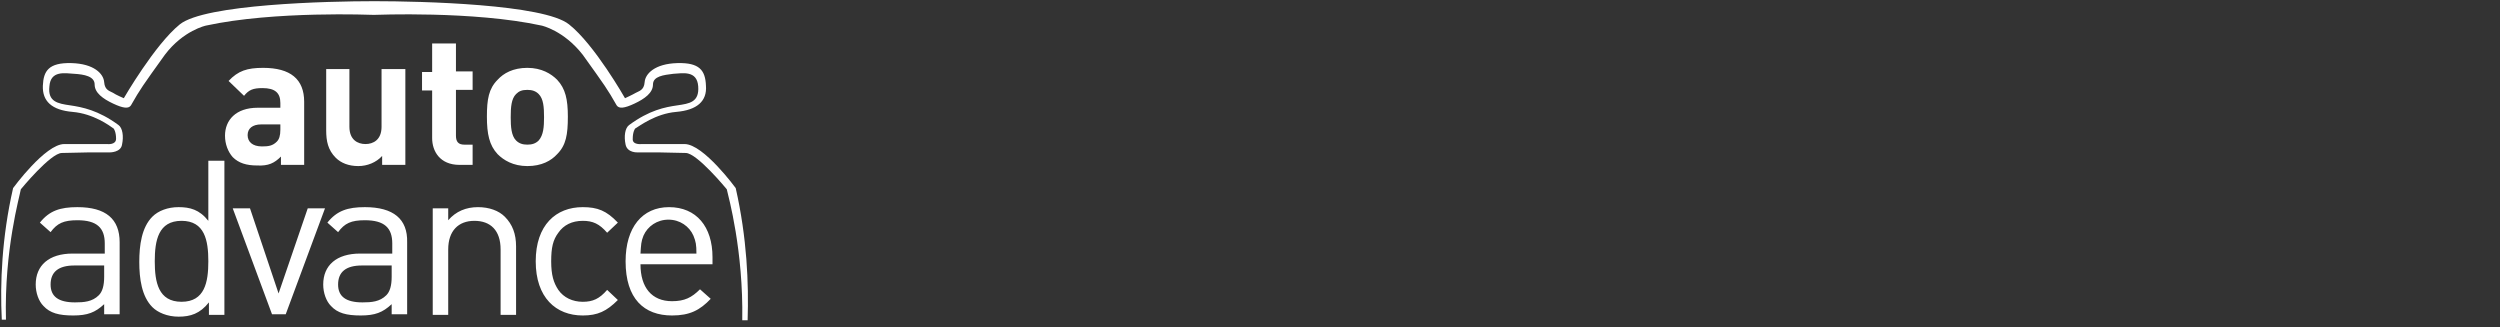 <svg id="Layer_1" xmlns="http://www.w3.org/2000/svg" width="420" height="55"><rect width="100%" height="100%" fill="#333333" stroke="none"/><style>.st0{fill:#fff}</style>
<!-- <path class="st0" d="M420 35.6H136.1v-3.3H420zM144.9 40.4v7.1c0 .6-.1 1.2-.3 1.7-.2.5-.5.9-.8 1.3-.3.4-.8.6-1.2.8-.5.2-1 .3-1.6.3-.7 0-1.2-.1-1.7-.3-.5-.2-.9-.5-1.2-.9-.3-.4-.6-.8-.7-1.3-.2-.5-.2-1-.2-1.6v-7.1h1.4v7c0 .4.1.7.2 1.1.1.3.3.7.5.9.2.3.5.5.8.6.3.2.7.2 1.1.2.8 0 1.4-.2 1.9-.7.5-.5.7-1.2.7-2.2v-7l1.1.1zM151.7 51.5v-4.7c0-.6-.1-1.1-.4-1.4-.3-.4-.7-.5-1.4-.5-.5 0-1 .2-1.3.5-.4.4-.5.8-.5 1.4v4.7h-1.3v-7.9h1.3v1c.3-.3.6-.6 1-.8.4-.2.8-.3 1.3-.3.4 0 .7.1 1.1.2.3.1.6.3.8.5.2.2.4.5.6.9.1.3.2.7.2 1.2v5.3l-1.4-.1zM157 51.5c-.6 0-1-.1-1.4-.4-.4-.3-.5-.7-.5-1.4v-9.8h1.3v9.7c0 .5.3.8.8.8h.4v1.2c-.1-.1-.6-.1-.6-.1zM162 43.5c.6 0 1.1.1 1.5.3.4.2.8.6 1.1 1 .2.3.3.6.4 1 .1.4.1.9.1 1.4 0 .7 0 1.3-.1 1.7-.1.5-.2.9-.4 1.2-.3.5-.7.8-1.2 1.1-.5.2-1.1.4-1.7.4-.6 0-1.1-.1-1.5-.3-.4-.2-.8-.5-1.1-.9-.2-.3-.4-.7-.5-1.2-.1-.5-.1-1-.1-1.6 0-.4 0-.9.1-1.2.1-.4.2-.7.3-1 .3-.6.7-1 1.2-1.3.6-.5 1.2-.6 1.9-.6zm0 1.2c-.4 0-.7.1-1 .3-.3.2-.5.5-.7.8-.1.2-.2.5-.2.8 0 .3-.1.6-.1 1v1c0 .3.1.5.2.8.1.3.4.6.7.8.3.2.6.3 1 .3s.8-.1 1.1-.3c.3-.2.6-.6.7-1.1.1-.2.1-.4.1-.7v-1-.8c0-.2-.1-.5-.2-.6-.1-.4-.4-.7-.7-.9-.2-.3-.6-.4-.9-.4zM171.5 51.3c-.4.2-.9.3-1.5.3-.5 0-.9-.1-1.3-.2s-.8-.4-1.2-.7c-.3-.3-.6-.7-.8-1.3-.2-.5-.3-1.1-.3-1.9 0-.7.1-1.4.3-1.9.2-.5.5-.9.8-1.3.3-.3.7-.6 1.2-.7.4-.1.9-.2 1.3-.2.5 0 1 .1 1.4.3.4.2.8.5 1.1.8l-.8 1c-.2-.2-.5-.4-.8-.6-.3-.1-.6-.2-.9-.2-.7 0-1.3.2-1.7.7-.4.5-.6 1.2-.6 2.1 0 .9.2 1.6.6 2.1.4.5 1 .7 1.7.7.3 0 .7-.1 1-.2.3-.2.5-.4.7-.6l.9.9c-.3.4-.6.7-1.1.9zM179.4 51.5l-2.6-4-1.4 1.6v2.4H174V39.9h1.3v7.5l3.4-3.8h1.6l-2.7 3 3.3 4.9h-1.5zM187.9 51.5c-.5 0-1-.2-1.3-.5-.3-.3-.5-.8-.5-1.4v-4.9h-.9v-1.1h.9v-2h1.3v2h1.2v1.1h-1.2v4.6c0 .2 0 .5.1.7.1.2.3.3.6.3h.7v1.2h-.9zM195.4 51.5v-4.7c0-.6-.1-1.1-.4-1.4-.3-.4-.7-.5-1.4-.5-.3 0-.5 0-.7.1-.2.1-.4.2-.6.4-.2.2-.3.4-.4.6-.1.2-.2.5-.2.8v4.7h-1.3V39.9h1.3v4.7c.3-.3.6-.6 1-.8.4-.2.8-.3 1.2-.3.4 0 .7.1 1.1.2.3.1.6.3.9.5.2.2.4.5.6.9.1.3.2.7.2 1.2v5.3l-1.3-.1zM199.6 48v.1c0 .3 0 .6.1.9.1.3.2.5.4.7.2.2.4.4.6.5.3.1.6.2.9.2.3 0 .6-.1.9-.2.3-.1.6-.3.9-.6l.8.9c-.4.4-.8.6-1.3.8-.5.2-.9.2-1.4.2-.4 0-.8-.1-1.2-.2-.4-.1-.8-.3-1.1-.6-.3-.3-.6-.7-.8-1.2-.2-.5-.3-1.2-.3-2s.1-1.4.3-2c.2-.5.5-.9.8-1.3.3-.3.7-.5 1.1-.7.4-.1.8-.2 1.1-.2.4 0 .8.1 1.2.2.4.2.7.4 1 .7.3.3.5.7.7 1.1.2.4.2.9.2 1.5v1l-4.9.2zm1.9-3.3c-.5 0-1 .2-1.3.6-.3.4-.5.9-.6 1.6h3.7c0-.7-.2-1.3-.5-1.6-.4-.4-.8-.6-1.3-.6zM214.4 51.3c-.4.2-.9.3-1.5.3-.5 0-.9-.1-1.3-.2s-.8-.4-1.2-.7c-.3-.3-.6-.7-.8-1.3-.2-.5-.3-1.1-.3-1.9 0-.7.1-1.4.3-1.9.2-.5.5-.9.8-1.3.3-.3.7-.6 1.2-.7.4-.1.9-.2 1.3-.2.5 0 1 .1 1.4.3.4.2.8.5 1.2.8l-.8 1c-.2-.2-.5-.4-.8-.6-.3-.1-.6-.2-.9-.2-.7 0-1.3.2-1.7.7-.4.5-.6 1.2-.6 2.1 0 .9.2 1.6.6 2.1.4.5 1 .7 1.7.7.3 0 .7-.1 1-.2.3-.2.5-.4.7-.6l.9.9c-.4.4-.8.7-1.2.9zM219.5 43.5c.4 0 .8 0 1.2.1.4.1.7.2 1 .4.3.2.5.5.7.8.2.3.3.7.3 1.2v5.5h-1.3v-.7c-.1.2-.4.4-.8.6-.4.1-.8.2-1.4.2-.9 0-1.6-.2-2.1-.7-.5-.4-.7-1-.7-1.7 0-.3.1-.6.2-.9.1-.3.3-.5.5-.7.2-.2.5-.4.8-.5.3-.1.7-.2 1.1-.2h2.5V46c0-.4-.1-.8-.4-1-.3-.2-.8-.3-1.4-.3-.5 0-.9.1-1.2.2-.3.1-.5.3-.7.5l-.8-.9c.3-.3.7-.6 1.1-.8.3-.1.8-.2 1.4-.2zm-1.9 5.6c0 .4.1.7.4.9.3.2.7.3 1.3.3.3 0 .5 0 .8-.1.2 0 .5-.1.7-.2.2-.1.3-.3.5-.4.1-.2.2-.4.2-.7V48h-2.2c-.5 0-.9.1-1.2.3-.4.2-.5.5-.5.8zM230.2 49.1c0 .4-.1.7-.2 1-.2.3-.4.6-.6.8-.3.2-.6.4-1 .5-.4.1-.8.2-1.3.2-.6 0-1.1-.1-1.7-.3-.6-.2-1.1-.5-1.6-.9l.8-1c.4.3.8.6 1.2.7.4.2.9.2 1.4.2.5 0 .9-.1 1.2-.3.3-.2.5-.5.5-.9s-.2-.7-.5-.8c-.3-.1-.8-.2-1.3-.3-.3 0-.6-.1-1-.1l-.9-.3c-.3-.1-.5-.4-.7-.6-.2-.3-.3-.6-.3-1.1 0-.4.1-.7.2-1 .2-.3.4-.6.6-.8.3-.2.6-.4.9-.5.4-.1.7-.2 1.1-.2.6 0 1.1.1 1.6.2s.9.4 1.2.6l-.7 1.1c-.3-.2-.6-.4-1-.5-.3-.1-.7-.2-1.1-.2-.5 0-.9.1-1.2.3-.3.2-.4.5-.4.8 0 .4.2.6.5.8.4.1.9.3 1.6.3.3 0 .6.1.9.2.3.1.6.2.8.4.2.2.4.4.6.7.3.3.4.6.4 1zM236.6 51.5v-4.7c0-.6-.1-1.1-.4-1.4-.3-.4-.7-.5-1.4-.5-.3 0-.5 0-.7.1-.2.1-.4.2-.6.4-.2.2-.3.4-.4.6-.1.2-.2.5-.2.8v4.7h-1.3V39.9h1.3v4.7c.3-.3.6-.6 1-.8.4-.2.8-.3 1.2-.3.4 0 .7.1 1.1.2.3.1.6.3.9.5.2.2.4.5.6.9.1.3.2.7.2 1.2v5.3l-1.3-.1zM243.6 41.6v-1.3h1.3v1.3h-1.3zm0 9.9v-7.9h1.3v7.9h-1.3zM251.9 51.5v-4.7c0-.6-.1-1.1-.4-1.4-.3-.4-.7-.5-1.4-.5-.5 0-1 .2-1.3.5-.4.4-.5.8-.5 1.4v4.7H247v-7.9h1.3v1c.3-.3.6-.6 1-.8.4-.2.8-.3 1.3-.3.4 0 .7.1 1.1.2.3.1.6.3.8.5.2.2.4.5.6.9.1.3.2.7.2 1.2v5.3l-1.4-.1zM261.3 53.2c-.1.3-.3.6-.4.8-.1.2-.3.4-.5.5-.2.1-.4.2-.6.2-.2 0-.4.1-.6.1h-.7v-1.2h.7c.2 0 .4-.1.6-.2.2-.1.3-.4.4-.7l.4-1.3-2.9-7.8h1.5l1.3 3.6.8 2.5.8-2.5 1.2-3.6h1.4l-3.4 9.6zM268.9 43.5c.6 0 1.1.1 1.5.3.4.2.8.6 1.1 1 .2.3.3.6.4 1 .1.4.1.9.1 1.4 0 .7 0 1.3-.1 1.7-.1.5-.2.9-.4 1.2-.3.5-.7.8-1.2 1.1-.5.2-1.1.4-1.7.4-.6 0-1.1-.1-1.5-.3-.4-.2-.8-.5-1.1-.9-.2-.3-.4-.7-.5-1.2-.1-.5-.1-1-.1-1.6 0-.4 0-.9.1-1.2.1-.4.2-.7.3-1 .3-.6.7-1 1.2-1.3.6-.5 1.2-.6 1.9-.6zm-.1 1.2c-.4 0-.7.1-1 .3-.3.2-.5.5-.7.8-.1.2-.2.5-.2.8 0 .3-.1.6-.1 1v1c0 .3.1.5.2.8.2.3.4.6.7.8.3.2.6.3 1 .3s.8-.1 1.1-.3c.3-.2.6-.6.7-1.1.1-.2.1-.4.1-.7v-1-.8c0-.2-.1-.5-.2-.6-.1-.4-.4-.7-.7-.9-.2-.3-.5-.4-.9-.4zM278.8 51.5v-.9c-.3.3-.6.6-1 .8-.4.2-.8.2-1.2.2-.4 0-.8 0-1.1-.2-.3-.1-.6-.3-.9-.5-.2-.2-.4-.5-.6-.9-.1-.4-.2-.8-.2-1.3v-5.3h1.3v4.8c0 .3 0 .6.1.9.1.3.1.5.3.6.1.2.3.3.6.4.2.1.5.1.9.1.5 0 1-.2 1.3-.6.4-.4.5-.9.5-1.5v-4.8h1.3v7.9l-1.3.3zM286.4 45.1c-.3-.2-.7-.3-1.1-.3-.5 0-1 .2-1.3.5-.3.3-.5.8-.5 1.4v4.8h-1.3v-7.9h1.3v1h.1c.3-.4.6-.7.9-.8.3-.2.7-.2 1.2-.2.3 0 .5 0 .8.1.2.1.4.1.6.2l-.7 1.2zM296 51.3c-.4.2-.9.3-1.5.3-.5 0-.9-.1-1.3-.2s-.8-.4-1.2-.7c-.3-.3-.6-.7-.8-1.3-.2-.5-.3-1.1-.3-1.9 0-.7.1-1.4.3-1.9.2-.5.5-.9.8-1.3.3-.3.7-.6 1.2-.7.4-.1.9-.2 1.3-.2.5 0 1 .1 1.4.3.4.2.8.5 1.2.8l-.8 1c-.2-.2-.5-.4-.8-.6-.3-.1-.6-.2-.9-.2-.7 0-1.3.2-1.7.7-.4.5-.6 1.2-.6 2.1 0 .9.2 1.6.6 2.1.4.5 1 .7 1.7.7.3 0 .7-.1 1-.2.3-.2.5-.4.7-.6l.9.9c-.4.4-.7.7-1.2.9zM301.1 43.5c.4 0 .8 0 1.2.1.4.1.7.2 1 .4.3.2.5.5.7.8.2.3.3.7.3 1.2v5.5H303v-.7c-.1.2-.4.4-.8.6-.4.1-.8.2-1.4.2-.9 0-1.6-.2-2.1-.7-.5-.4-.7-1-.7-1.7 0-.3.1-.6.2-.9.1-.3.3-.5.5-.7.2-.2.5-.4.8-.5.3-.1.7-.2 1.1-.2h2.5V46c0-.4-.1-.8-.4-1-.3-.2-.8-.3-1.4-.3-.5 0-.9.1-1.2.2-.3.1-.5.3-.7.5l-.8-.9c.3-.3.7-.6 1.1-.8.4-.1.9-.2 1.4-.2zm-1.9 5.6c0 .4.1.7.4.9.3.2.7.3 1.3.3.3 0 .5 0 .8-.1.2 0 .5-.1.7-.2.2-.1.3-.3.5-.4.1-.2.2-.4.2-.7V48h-2.2c-.5 0-.9.1-1.2.3-.3.2-.5.5-.5.8zM310.4 45.1c-.3-.2-.7-.3-1.1-.3-.5 0-1 .2-1.3.5-.3.3-.5.8-.5 1.4v4.8h-1.3v-7.9h1.3v1h.1c.3-.4.6-.7.9-.8.3-.2.7-.2 1.2-.2.3 0 .5 0 .8.1.2.1.4.1.6.2l-.7 1.2zM318.2 43.5c.4 0 .8 0 1.2.1.4.1.7.2 1 .4.3.2.5.5.7.8.2.3.3.7.3 1.2v5.5h-1.3v-.7c-.1.2-.4.4-.8.6-.4.1-.8.2-1.4.2-.9 0-1.6-.2-2.1-.7-.5-.4-.7-1-.7-1.7 0-.3.1-.6.2-.9.1-.3.3-.5.5-.7.2-.2.5-.4.8-.5.3-.1.7-.2 1.1-.2h2.5V46c0-.4-.1-.8-.4-1-.3-.2-.8-.3-1.4-.3-.5 0-.9.1-1.2.2-.3.1-.5.3-.7.5l-.8-.9c.3-.3.7-.6 1.1-.8.4-.1.9-.2 1.4-.2zm-1.9 5.6c0 .4.1.7.4.9.3.2.7.3 1.3.3.3 0 .5 0 .8-.1s.5-.1.7-.2c.2-.1.3-.3.5-.4.1-.2.2-.4.2-.7V48H318c-.5 0-.9.1-1.2.3-.3.2-.5.5-.5.8zM328.1 51.5v-4.7c0-.6-.1-1.1-.4-1.4-.3-.4-.7-.5-1.4-.5-.5 0-1 .2-1.3.5-.3.4-.5.8-.5 1.4v4.7h-1.3v-7.9h1.3v1c.3-.3.6-.6 1-.8.4-.2.8-.3 1.3-.3.4 0 .7.1 1.1.2.3.1.6.3.8.5.2.2.4.5.6.9.1.3.2.7.2 1.2v5.3l-1.4-.1zM336.1 51.5v-.8c-.4.3-.7.6-1.1.7-.4.1-.7.2-1.1.2-.6 0-1-.1-1.4-.3-.4-.2-.6-.5-.8-.9-.2-.4-.3-.8-.4-1.3-.1-.5-.1-1-.1-1.5s0-1 .1-1.5.2-.9.5-1.3c.2-.4.5-.7.9-.9.4-.2.9-.4 1.5-.4.4 0 .8.1 1.1.2.3.1.6.3.8.6v-4.4h1.3v11.6h-1.3zm0-4c0-.3 0-.6-.1-.9 0-.3-.1-.6-.2-.9-.1-.3-.3-.5-.5-.7-.2-.2-.6-.3-1-.3s-.7.1-1 .2l-.6.6-.3.9c0 .3-.1.6-.1 1s0 .7.1 1.1c0 .3.1.6.2.9.1.3.3.5.5.6.2.1.6.2 1 .2s.7-.1 1-.3c.2-.2.4-.4.6-.7l.3-.9c.1-.2.1-.5.1-.8zM348.3 51.5l-2.6-4-1.4 1.6v2.4H343V39.9h1.3v7.5l3.4-3.8h1.5l-2.7 3 3.3 4.9h-1.5zM351.8 48v.1c0 .3 0 .6.1.9.1.3.2.5.4.7.2.2.4.4.6.5.3.1.6.2.9.2.3 0 .6-.1.9-.2.3-.1.6-.3.9-.6l.8.9c-.4.4-.8.6-1.3.8-.5.2-.9.2-1.4.2-.4 0-.8-.1-1.2-.2-.4-.1-.8-.3-1.1-.6-.3-.3-.6-.7-.8-1.2-.2-.5-.3-1.2-.3-2s.1-1.4.3-2c.2-.5.5-.9.8-1.3.3-.3.7-.5 1.1-.7.4-.1.8-.2 1.1-.2.4 0 .8.1 1.2.2.4.2.7.4 1 .7.3.3.5.7.7 1.1.2.4.2.9.2 1.5v1l-4.9.2zm1.8-3.3c-.5 0-1 .2-1.3.6-.3.4-.5.9-.6 1.6h3.7c0-.7-.2-1.3-.5-1.6-.3-.4-.7-.6-1.3-.6zM359.5 48v.1c0 .3 0 .6.1.9.1.3.2.5.4.7.2.2.4.4.6.5.3.1.6.2.9.2.3 0 .6-.1.9-.2.3-.1.6-.3.9-.6l.8.9c-.4.4-.8.6-1.3.8-.5.2-.9.2-1.4.2-.4 0-.8-.1-1.2-.2-.4-.1-.8-.3-1.1-.6-.3-.3-.6-.7-.8-1.2-.2-.5-.3-1.2-.3-2s.1-1.4.3-2c.2-.5.5-.9.8-1.3.3-.3.7-.5 1.1-.7.4-.1.8-.2 1.1-.2.4 0 .8.1 1.2.2.4.2.7.4 1 .7.3.3.5.7.7 1.1.2.4.2.9.2 1.5v1l-4.9.2zm1.8-3.3c-.5 0-1 .2-1.3.6-.3.4-.5.9-.6 1.6h3.7c0-.7-.2-1.3-.5-1.6-.3-.4-.7-.6-1.3-.6zM367.3 43.6v.9c.3-.4.6-.6 1-.8.4-.1.7-.2 1.1-.2.6 0 1 .1 1.4.3.4.2.7.5.9.9.2.4.4.8.4 1.3.1.5.1 1 .1 1.4 0 .5 0 1-.1 1.5s-.2.9-.5 1.3c-.2.4-.6.7-1 .9-.4.2-.9.4-1.5.4-.4 0-.8-.1-1.1-.2-.3-.1-.6-.3-.8-.6v3.9H366v-11h1.3zm0 3.9c0 .3 0 .6.1.9 0 .3.1.6.2.9.1.3.3.5.5.7.2.2.6.3 1 .3s.7-.1 1-.2l.6-.6.3-.9c0-.3.1-.6.1-1 0-.3 0-.6-.1-1 0-.3-.1-.6-.2-.9-.1-.3-.3-.5-.5-.7-.2-.2-.6-.3-1-.3s-.7.1-1 .3c-.2.2-.4.4-.6.7l-.3.9c0 .3-.1.7-.1.9zM382.5 51.5v-.8c-.4.3-.7.6-1.1.7-.4.1-.7.2-1.1.2-.6 0-1-.1-1.4-.3-.4-.2-.6-.5-.8-.9-.2-.4-.3-.8-.4-1.3-.1-.5-.1-1-.1-1.5s0-1 .1-1.5.2-.9.5-1.3c.2-.4.5-.7.9-.9.4-.2.9-.4 1.5-.4.4 0 .8.1 1.1.2.3.1.6.3.8.6v-4.4h1.3v11.6h-1.3zm0-4c0-.3 0-.6-.1-.9 0-.3-.1-.6-.2-.9-.1-.3-.3-.5-.5-.7-.2-.2-.6-.3-1-.3s-.7.1-1 .2l-.6.6-.3.9c0 .3-.1.6-.1 1s0 .7.1 1.1c0 .3.1.6.2.9s.3.5.5.6c.2.1.6.2 1 .2s.7-.1 1-.3c.2-.2.4-.4.6-.7l.3-.9c0-.2.1-.5.1-.8zM389.9 45.1c-.3-.2-.7-.3-1.1-.3-.5 0-1 .2-1.3.5-.3.3-.5.8-.5 1.4v4.8h-1.3v-7.9h1.3v1h.1c.3-.4.6-.7.9-.8.3-.2.7-.2 1.1-.2.3 0 .5 0 .8.1.2.1.4.1.6.2l-.6 1.2zM391.6 41.6v-1.3h1.3v1.3h-1.3zm0 9.9v-7.9h1.3v7.9h-1.3zM397.7 49.6c.1-.4.3-.8.4-1.3.2-.5.3-.9.4-1.3.2-.6.4-1.1.6-1.7.2-.6.4-1.2.6-1.7h1.5l-2.9 7.9h-1.1l-2.9-7.9h1.4c.2.6.4 1.1.6 1.7.2.6.4 1.2.6 1.7l.8 2.6zM402.4 41.6v-1.3h1.3v1.3h-1.3zm0 9.9v-7.9h1.3v7.9h-1.3zM410.7 51.5v-4.7c0-.6-.1-1.1-.4-1.4-.3-.4-.7-.5-1.4-.5-.5 0-1 .2-1.3.5-.4.4-.5.8-.5 1.4v4.7h-1.3v-7.9h1.3v1c.3-.3.6-.6 1-.8.4-.2.8-.3 1.3-.3.4 0 .7.1 1.1.2.3.1.6.3.8.5.2.2.4.5.6.9.1.3.2.7.2 1.2v5.3l-1.4-.1zM420 51.3c0 .6-.1 1.1-.3 1.5-.2.4-.4.8-.7 1.1-.3.3-.7.5-1.1.6-.4.1-.9.2-1.3.2s-.9-.1-1.4-.2c-.5-.1-.9-.4-1.2-.7l.8-1.1c.2.2.5.3.8.5.3.1.7.2 1 .2.6 0 1.1-.2 1.5-.5.4-.3.6-.8.6-1.5v-.9c-.3.4-.7.6-1 .8-.4.1-.7.2-1.1.2-.6 0-1-.1-1.4-.3-.4-.2-.7-.5-.9-.9-.2-.4-.4-.8-.4-1.2-.1-.5-.1-.9-.1-1.4 0-.5 0-1 .1-1.5s.2-1 .4-1.4c.2-.4.5-.7.9-1 .4-.2.9-.4 1.5-.4.4 0 .8.1 1.1.3.4.2.7.4.9.7v-.9h1.3v7.8zm-5-3.8c0 .4 0 .7.1 1 0 .3.1.6.2.9.1.3.3.5.5.6.2.1.6.2 1 .2s.7-.1 1-.3c.2-.2.4-.4.6-.7l.3-.9c0-.3.1-.6.1-.9v-.9c0-.3-.1-.6-.2-.9-.1-.3-.3-.5-.6-.7-.2-.2-.6-.3-1-.3s-.7.1-1 .3c-.2.2-.4.4-.6.7-.1.3-.2.6-.2.9-.2.4-.2.7-.2 1z"/> -->
<!-- <g><path class="st0" d="M136.3 27.3v-17h3.3v14.1h7.7v2.9h-11M160.1 25.6c-1.2 1.2-2.6 1.9-4.6 1.9-1.9 0-3.4-.7-4.6-1.9-1.7-1.7-1.7-3.8-1.7-6.8 0-2.9 0-5.1 1.7-6.8 1.2-1.2 2.7-1.9 4.6-1.9 1.9 0 3.4.7 4.6 1.9 1.7 1.7 1.7 3.8 1.7 6.8s0 5.1-1.7 6.8m-2.4-11.5c-.5-.5-1.2-.9-2.1-.9-.9 0-1.7.4-2.1.9-.6.7-.8 1.5-.8 4.8s.2 4.1.8 4.8c.5.5 1.2.9 2.1.9.9 0 1.6-.4 2.1-.9.6-.7.8-1.5.8-4.8s-.2-4.1-.8-4.8zM176.1 25.5c-1.4 1.4-3 1.9-4.8 1.9-1.9 0-3.4-.7-4.6-1.9-1.7-1.7-1.7-3.8-1.7-6.8 0-2.9 0-5.1 1.7-6.8 1.2-1.2 2.7-1.9 4.6-1.9 3.9 0 5.9 2.6 6.4 5.4h-3.3c-.4-1.6-1.4-2.5-3.1-2.5-.9 0-1.6.4-2.1.9-.6.7-.8 1.5-.8 4.8s.2 4.1.8 4.8c.5.5 1.2.9 2.1.9 1 0 1.8-.4 2.4-1 .5-.6.8-1.4.8-2.3v-.6h-3.1v-2.8h6.4v2.5c-.1 2.7-.5 4.2-1.7 5.4M188.6 27.3h-7.1v-17h6.8c3.3 0 5.2 1.9 5.2 4.8 0 1.9-1.2 3.1-2.1 3.5 1 .5 2.3 1.6 2.3 3.8.1 3.2-2.1 4.9-5.1 4.9m-.5-14h-3.2v3.9h3.2c1.4 0 2.2-.8 2.2-2 0-1.1-.8-1.9-2.2-1.9zm.2 6.9h-3.5v4.2h3.5c1.5 0 2.2-1 2.2-2.1 0-1.2-.7-2.1-2.2-2.1zM207.9 25.6c-1.2 1.2-2.6 1.9-4.6 1.9-1.9 0-3.4-.7-4.6-1.9-1.7-1.7-1.7-3.8-1.7-6.8 0-2.9 0-5.1 1.7-6.8 1.2-1.2 2.7-1.9 4.6-1.9 1.9 0 3.4.7 4.6 1.9 1.7 1.7 1.7 3.8 1.7 6.8s0 5.1-1.7 6.8m-2.5-11.5c-.5-.5-1.2-.9-2.1-.9-.9 0-1.7.4-2.1.9-.6.7-.8 1.5-.8 4.8s.2 4.1.8 4.8c.5.5 1.2.9 2.1.9.9 0 1.6-.4 2.1-.9.6-.7.8-1.5.8-4.8.1-3.3-.1-4.1-.8-4.8zM223.7 25.6c-1.2 1.2-2.6 1.9-4.6 1.9-1.9 0-3.4-.7-4.6-1.9-1.7-1.7-1.7-3.8-1.7-6.8 0-2.9 0-5.1 1.7-6.8 1.2-1.2 2.7-1.9 4.6-1.9 1.9 0 3.4.7 4.6 1.9 1.7 1.7 1.7 3.8 1.7 6.8s0 5.1-1.7 6.8m-2.5-11.5c-.5-.5-1.2-.9-2.1-.9-.9 0-1.7.4-2.1.9-.6.7-.8 1.5-.8 4.8s.2 4.1.8 4.8c.5.5 1.2.9 2.1.9.9 0 1.6-.4 2.1-.9.6-.7.8-1.5.8-4.8.1-3.3-.1-4.1-.8-4.8zM239.1 27.3l-4.4-7.7-2.2 2.6v5.1h-3.3v-17h3.3v7.4l6-7.4h4l-5.6 6.8 6 10.2h-3.8M251.4 27.3v-17h3.3v14.1h7.7v2.9h-11M275.2 25.6c-1.2 1.2-2.6 1.9-4.6 1.9-1.9 0-3.4-.7-4.6-1.9-1.7-1.7-1.7-3.8-1.7-6.8 0-2.9 0-5.1 1.7-6.8 1.2-1.2 2.7-1.9 4.6-1.9 1.9 0 3.4.7 4.6 1.9 1.7 1.7 1.7 3.8 1.7 6.8s0 5.1-1.7 6.8m-2.4-11.5c-.5-.5-1.2-.9-2.1-.9-.9 0-1.7.4-2.1.9-.6.7-.8 1.5-.8 4.8s.2 4.1.8 4.8c.5.5 1.2.9 2.1.9.9 0 1.6-.4 2.1-.9.6-.7.8-1.5.8-4.8s-.2-4.1-.8-4.8zM290.1 27.3l-1-3h-6l-1 3h-3.5l6.2-17h2.6l6.2 17h-3.5m-3.9-12l-2.1 6.2h4.2l-2.1-6.2zM306.2 27.3l-6.8-10.4v10.4h-3.3v-17h3l6.7 10.4V10.3h3.3v17h-2.9M318.2 27.5c-2.6 0-4.5-.5-6.2-2.2l2.1-2.1c1.1 1.1 2.5 1.4 4.1 1.4 2 0 3-.7 3-2.1 0-.6-.2-1.1-.5-1.4-.3-.3-.7-.5-1.5-.6l-2.1-.3c-1.5-.2-2.5-.7-3.3-1.4-.8-.8-1.2-1.9-1.2-3.3 0-3 2.2-5.2 5.9-5.2 2.3 0 4 .6 5.5 2l-2.1 2.1c-1.1-1-2.4-1.2-3.5-1.2-1.8 0-2.6 1-2.6 2.1 0 .4.1.9.5 1.2.3.3.9.6 1.6.7l2 .3c1.6.2 2.5.6 3.2 1.3.9.9 1.3 2.1 1.3 3.6.1 3.2-2.7 5.1-6.2 5.1"/></g> -->
<path class="st0" d="M334.2 39.4v-3.7"/>
<g><path class="st0" d="M123.6 31.6s-5.4-7.4-8.6-7.4h-7.2s-1.6.2-1.5-.9c0-1.2.4-1.7.4-1.7.7-.4 3.4-2.5 6.9-2.8 3.5-.3 5.2-1.8 5-4.4-.1-2.6-1.1-3.9-4.8-3.8-3.8.1-5.4 1.8-5.5 3.2-.1 1.4-1 1.5-1.5 1.8-.5.3-1.8.9-1.8.9s-5.1-9-9.4-12.4C91.4.7 70.8.2 62.9.2 55 .2 34.4.7 30.2 4.1c-4.2 3.4-9.4 12.4-9.4 12.4s-1.4-.6-1.8-.9c-.5-.3-1.4-.4-1.5-1.8-.1-1.4-1.7-3.1-5.5-3.2-3.8-.1-4.7 1.3-4.8 3.8-.1 2.6 1.5 4.1 5 4.4 3.5.3 6.2 2.3 6.9 2.8 0 0 .4.5.4 1.7 0 1.1-1.5.9-1.5.9h-7.2c-3.2 0-8.6 7.4-8.6 7.4C.3 39.9 0 47.6.3 53.7H1C.7 42 3.3 33 3.5 31.8c0 0 5-6.1 6.9-6.1l4.6-.1h3.5s1.8 0 2-1.3c.3-1.4.1-2.8-.6-3.3-3.4-2.5-6.1-3-8.1-3.3-2.1-.3-3.8-.6-3.5-3.2.2-2.7 2.6-2.2 4.2-2.1 1.6.1 3.4.4 3.4 1.8s1.4 2.4 3.1 3.2c1.7.8 2.6.9 3 .3 1.6-2.8 1.9-3.2 5.7-8.5 3.1-4.1 6.9-4.9 6.9-4.9 11.5-2.5 27.9-1.8 28.2-1.8.3 0 16.7-.7 28.2 1.8 0 0 3.7.8 6.9 4.9 3.8 5.3 4.1 5.7 5.7 8.5.4.6 1.3.5 3-.3s3.1-1.8 3.1-3.2c0-1.4 1.8-1.6 3.4-1.8 1.6-.1 4-.6 4.2 2.1.2 2.7-1.5 2.9-3.5 3.2-2.1.3-4.7.8-8.1 3.3-.7.5-.9 1.9-.6 3.3.3 1.4 2 1.3 2 1.3h3.5l4.6.1c1.9 0 6.9 6.1 6.9 6.1.3 1.3 2.8 10.3 2.6 22h.9c.2-6.2-.1-13.8-2-22.2z"/><path class="st0" d="M47.2 26.3v1.4h3.9V17.1c0-3.8-2.3-5.7-6.9-5.7-2.7 0-4.2.5-5.8 2.2l2.6 2.5c.8-1 1.5-1.3 3.1-1.3 2.1 0 3 .8 3 2.5v.8h-3.8c-3.7 0-5.5 2.1-5.5 4.7 0 1.4.5 2.7 1.3 3.6 1 1 2.3 1.4 4.1 1.4 1.9.1 2.9-.4 4-1.5zm-5.6-3.6c0-1.1.8-1.8 2.3-1.8h3.2v.9c0 1-.2 1.6-.6 2-.7.7-1.4.8-2.5.8-1.6 0-2.4-.8-2.4-1.9zM54.8 11.6v10.3c0 1.8.3 3.3 1.6 4.6.9.9 2.2 1.4 3.8 1.4 1.5 0 3-.6 4-1.7v1.5h3.9V11.6h-4v9.7c0 2.2-1.4 2.9-2.7 2.9-1.3 0-2.7-.7-2.7-2.9v-9.7h-3.9zM77.2 27.7h2.2v-3.4H78c-1 0-1.4-.5-1.4-1.5v-7.7h2.8V12h-2.8V7.3h-4v4.8h-1.7v3.1h1.7v8c0 2.2 1.3 4.5 4.6 4.5zM95.4 19.6c0-2.9-.4-4.7-1.8-6.2-1-1-2.6-2-5-2s-4 .9-5 2c-1.5 1.5-1.8 3.3-1.8 6.2 0 2.9.4 4.8 1.8 6.3 1 1 2.6 2 5 2s4-.9 5-2c1.5-1.5 1.8-3.3 1.8-6.3zm-4.9 4c-.5.5-1.1.7-1.9.7-.8 0-1.4-.2-1.9-.7-.8-.8-.9-2.3-.9-3.9 0-1.7.1-3.1.9-3.9.5-.5 1-.7 1.9-.7.8 0 1.4.2 1.9.7.8.8.9 2.2.9 3.9 0 1.6-.1 3-.9 3.9zM13 34.8c-2.9 0-4.7.6-6.3 2.6L8.5 39c1.1-1.5 2.2-2 4.5-2 3.3 0 4.6 1.3 4.6 3.9v1.7h-5.4c-4 0-6.2 2-6.2 5.2 0 1.4.5 2.8 1.3 3.6 1.1 1.2 2.6 1.6 5 1.6s3.7-.5 5.2-1.9v1.7h2.6V40.7c0-3.9-2.3-5.9-7.1-5.9zm4.5 11.7c0 1.5-.3 2.5-.9 3.1-1.1 1.1-2.5 1.2-4 1.2-2.8 0-4.1-1-4.1-3 0-2.1 1.3-3.2 4-3.2h5v1.9zM35 37.1c-1.5-1.9-3.1-2.3-5-2.3-1.8 0-3.4.6-4.4 1.6-1.8 1.8-2.2 4.8-2.2 7.6s.4 5.8 2.2 7.6c.9.9 2.5 1.6 4.4 1.6 2 0 3.6-.5 5.1-2.4v2.1h2.6V27H35v10.1zm-4.5 13.6c-3.9 0-4.5-3.3-4.5-6.8s.6-6.8 4.5-6.8 4.5 3.3 4.5 6.8-.6 6.8-4.5 6.8zM51.7 35l-4.9 14.3L42 35h-2.9l6.6 17.8H48L54.6 35zM61.3 34.8c-2.9 0-4.7.6-6.3 2.6l1.8 1.6c1.1-1.5 2.2-2 4.5-2 3.3 0 4.6 1.3 4.6 3.9v1.7h-5.4c-4 0-6.2 2-6.2 5.2 0 1.4.5 2.8 1.3 3.6 1.1 1.2 2.6 1.6 5 1.6s3.7-.5 5.2-1.9v1.7h2.6V40.7c.1-3.9-2.3-5.9-7.1-5.9zm4.5 11.7c0 1.5-.3 2.5-.9 3.1-1.1 1.1-2.5 1.2-4 1.2-2.8 0-4.1-1-4.1-3 0-2.1 1.3-3.2 4-3.2h5v1.9zM80.3 34.8c-2 0-3.7.7-5 2.2v-2h-2.6v17.9h2.6v-11c0-3.1 1.7-4.8 4.4-4.8s4.4 1.6 4.4 4.8v11h2.6V41.4c0-2.1-.6-3.7-1.9-5-1-1-2.6-1.6-4.5-1.6zM97.9 37.1c1.7 0 2.8.5 4.1 2l1.8-1.7c-1.9-2-3.4-2.6-5.9-2.6-4.5 0-7.9 3-7.9 9.1s3.4 9.1 7.9 9.1c2.5 0 4-.7 5.9-2.6l-1.8-1.7c-1.3 1.5-2.4 2-4.1 2-1.7 0-3.2-.7-4.1-2-.8-1.2-1.2-2.5-1.2-4.8s.3-3.6 1.2-4.8c.9-1.3 2.3-2 4.1-2zM112.4 34.8c-4.5 0-7.3 3.4-7.3 9.1 0 6.3 3.1 9.1 7.8 9.1 3 0 4.7-.9 6.5-2.8l-1.8-1.6c-1.4 1.4-2.6 2-4.7 2-3.4 0-5.3-2.3-5.3-6.2h12.1v-1.2c0-5.1-2.7-8.4-7.3-8.4zm-4.8 7.8c.1-1.5.1-2 .5-3 .7-1.6 2.3-2.7 4.2-2.7 1.9 0 3.5 1.1 4.2 2.7.4 1 .5 1.5.5 3h-9.4z"/></g>
</svg>